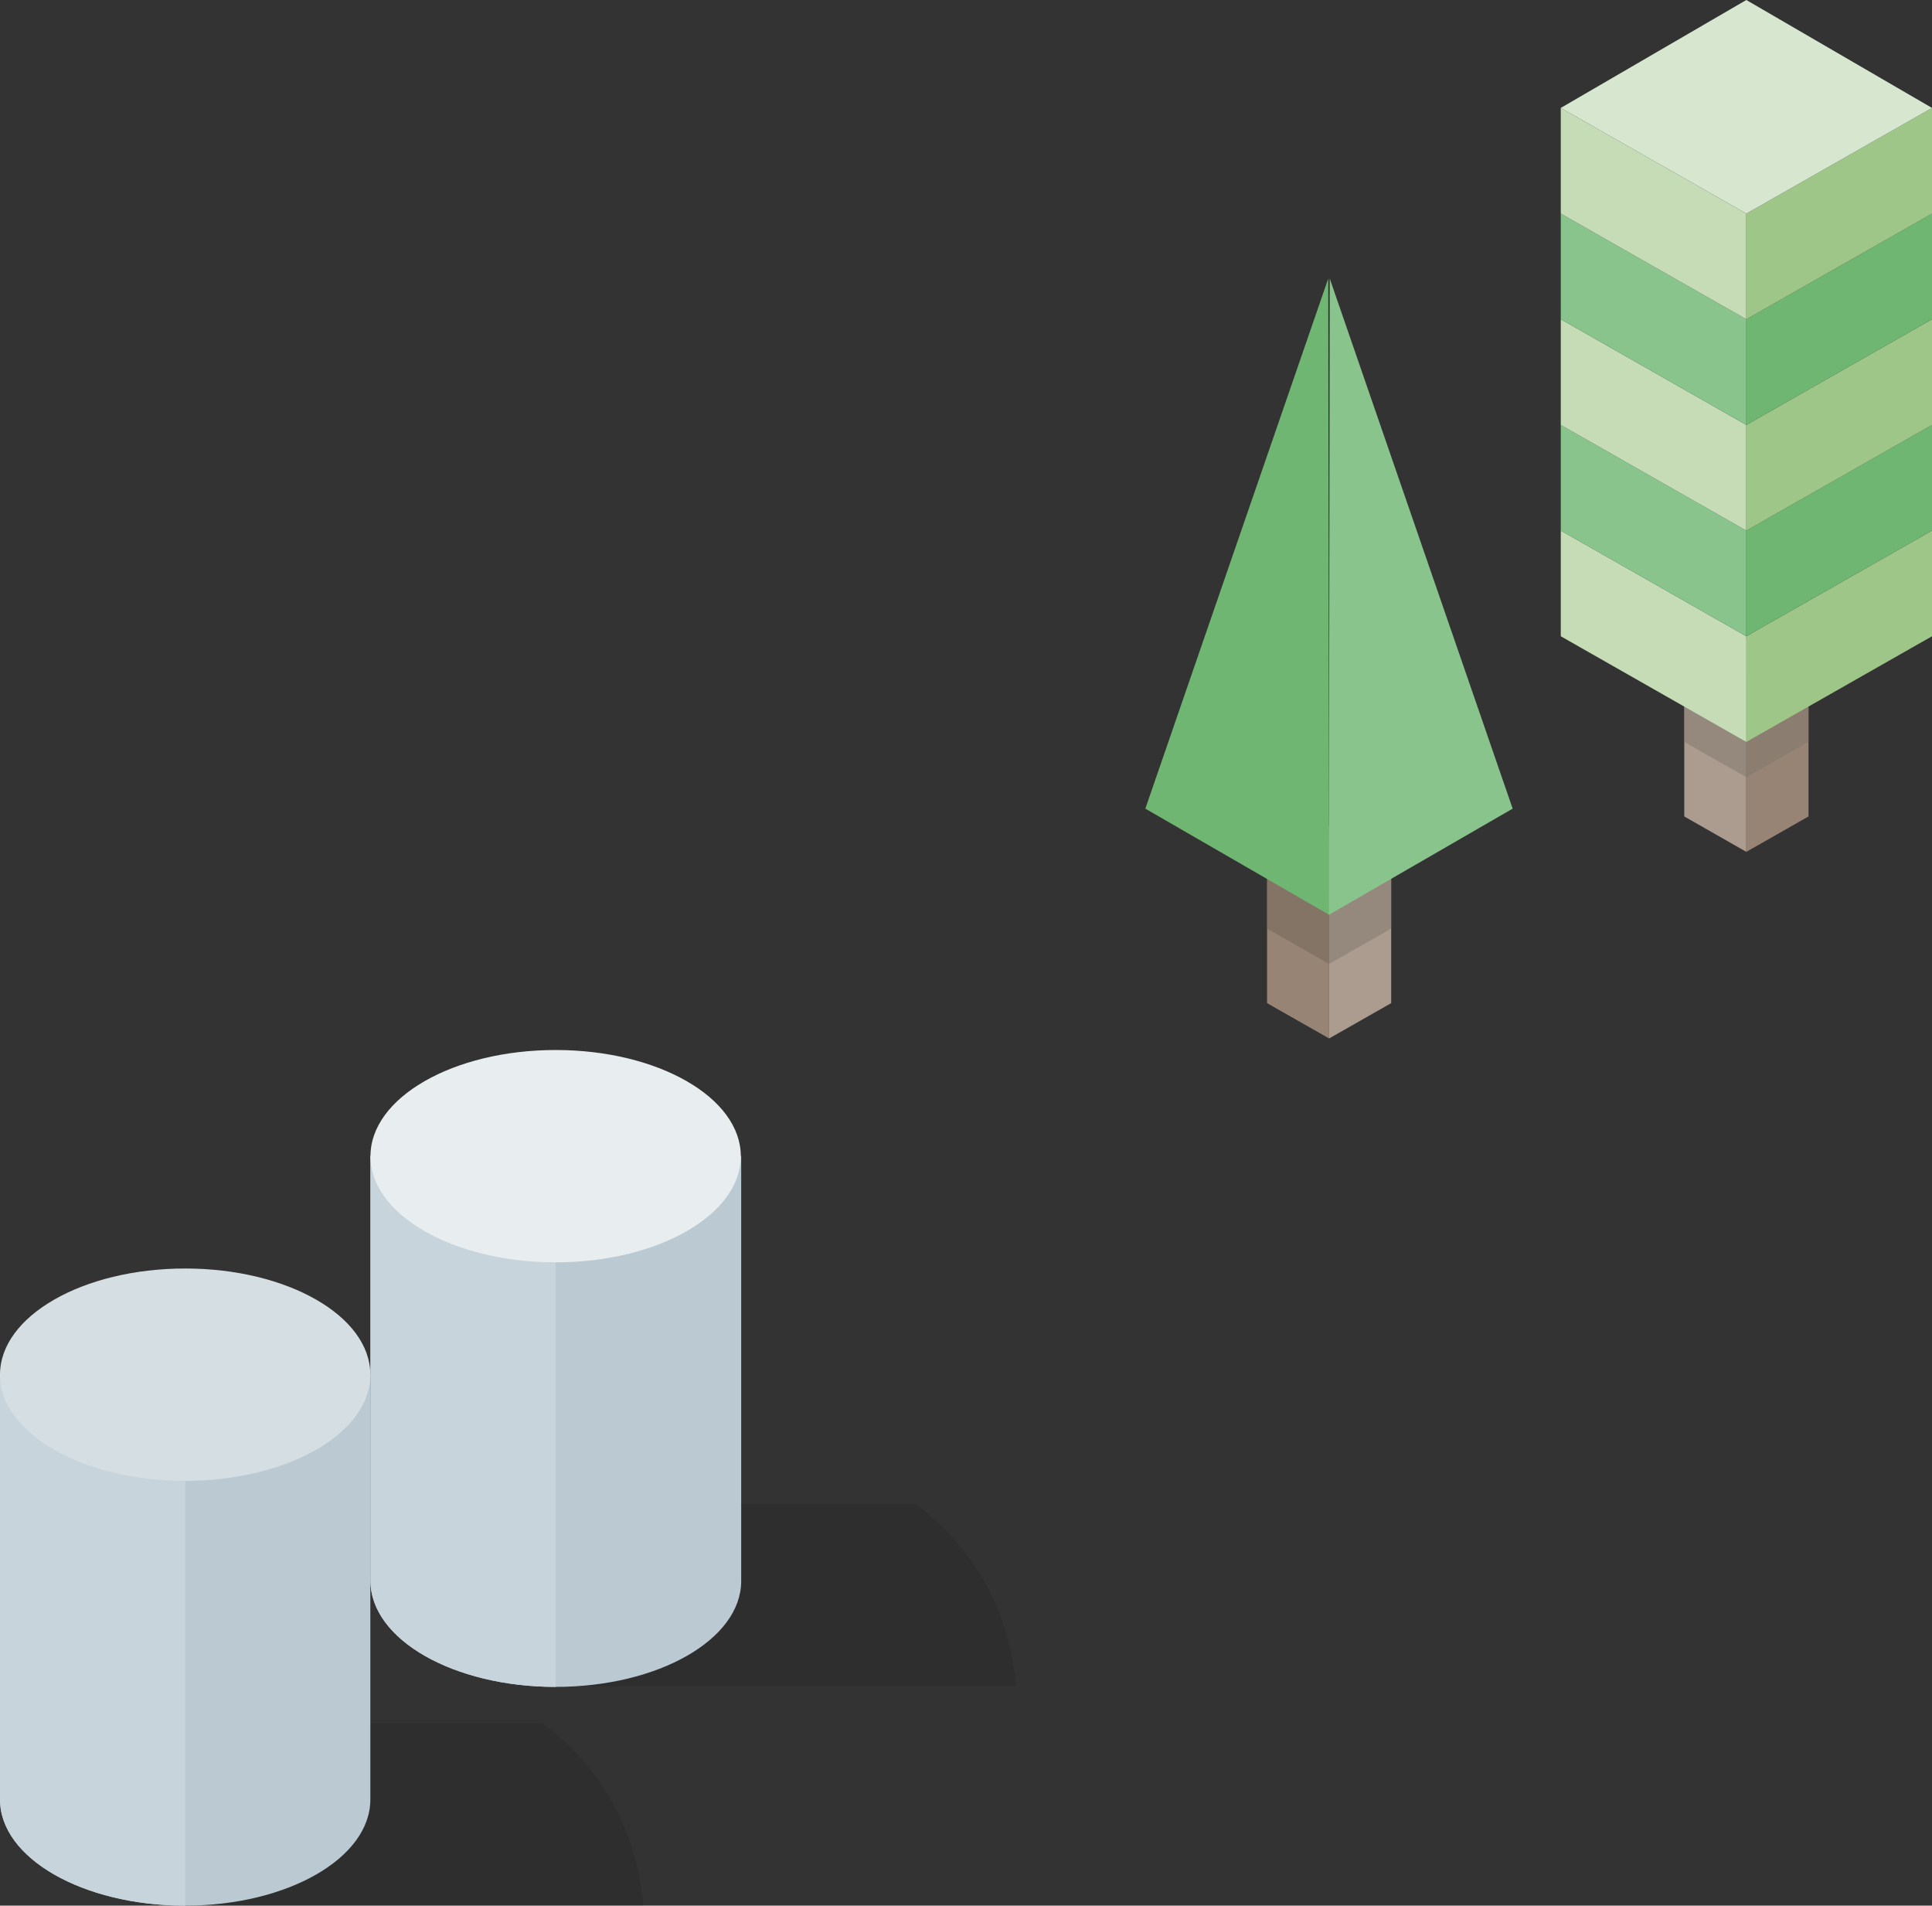 <svg xmlns="http://www.w3.org/2000/svg" width="153.79" height="151.67" viewBox="0 0 153.79 151.67"><rect x="0" y="0" width="153.79" height="151.67" fill="#333333" stroke="none"/><defs><style>.a{opacity:0.1;}.b{fill:#bbcad2;}.c{fill:#c8d4db;}.d{fill:#e8edef;}.e{fill:#d5dee3;}.f{fill:#ab9c8f;}.g{fill:#80776d;}.g,.n{opacity:0.5;}.h{fill:#978475;}.i{fill:#c5dcb7;}.j{fill:#9fc689;}.k{fill:#8ac48d;}.l{fill:#6fb673;}.m{fill:#d7e7cf;}.n{fill:#736558;}</style></defs><title>overlap-3</title><path class="a" d="M44.42,134.21H80.86a19.69,19.69,0,0,0-8-14.51H44.64Z"/><path class="b" d="M29.49,92v33.81c0,4.67,6.6,8.45,14.74,8.45S59,130.5,59,125.83V92Z"/><path class="c" d="M44.23,92H29.49v33.81c0,4.67,6.6,8.45,14.74,8.45Z"/><ellipse class="d" cx="44.23" cy="92.02" rx="14.74" ry="8.45"/><path class="a" d="M14.74,151.67H51.19a19.69,19.69,0,0,0-8-14.51H15Z"/><path class="b" d="M0,109.41v33.81c0,4.67,6.6,8.45,14.74,8.45s14.74-3.78,14.74-8.45V109.41Z"/><path class="c" d="M14.74,109.41H0v33.81c0,4.67,6.6,8.45,14.74,8.45Z"/><ellipse class="e" cx="14.74" cy="109.41" rx="14.74" ry="8.45"/><polygon class="f" points="134.07 48.11 134.07 64.98 139.01 67.8 139.01 50.92 134.07 48.11"/><polygon class="g" points="134.07 50.61 134.07 59.05 139.01 61.86 139.01 53.42 134.07 50.61"/><polygon class="h" points="143.96 64.98 139.01 67.8 139.01 50.92 143.96 48.11 143.96 64.98"/><polygon class="g" points="143.96 59.05 139.01 61.86 139.01 53.42 143.96 50.61 143.96 59.05"/><polygon class="i" points="124.24 42.23 124.24 50.64 139.01 59.05 139.01 50.64 124.24 42.23"/><polygon class="j" points="153.79 42.23 139.01 50.64 139.01 59.05 153.79 50.64 153.79 42.23"/><polygon class="k" points="124.24 33.82 124.24 42.23 139.01 50.64 139.01 42.23 124.24 33.82"/><polygon class="l" points="153.79 33.82 139.01 42.23 139.01 50.64 153.79 42.23 153.79 33.82"/><polygon class="i" points="124.24 25.41 124.24 33.82 139.01 42.23 139.01 33.82 124.24 25.41"/><polygon class="j" points="153.79 25.41 139.01 33.82 139.01 42.23 153.79 33.82 153.79 25.41"/><polygon class="k" points="124.24 17 124.24 25.41 139.01 33.82 139.01 25.41 124.24 17"/><polygon class="l" points="153.79 17 139.01 25.41 139.01 33.82 153.79 25.41 153.79 17"/><polygon class="i" points="124.24 8.59 124.24 17 139.01 25.41 139.01 17 124.24 8.59"/><polygon class="j" points="153.79 8.59 139.01 17 139.01 25.41 153.79 17 153.79 8.59"/><polygon class="m" points="139.01 0 153.79 8.59 139.01 17 124.24 8.59 139.01 0"/><polygon class="h" points="100.86 62.97 100.86 79.84 105.8 82.65 105.8 65.78 100.86 62.97"/><polygon class="n" points="100.86 65.47 100.86 73.91 105.8 76.72 105.8 68.28 100.86 65.47"/><polygon class="f" points="110.74 79.84 105.8 82.65 105.8 65.78 110.74 62.97 110.74 79.84"/><polygon class="g" points="110.74 73.91 105.8 76.72 105.8 68.28 110.74 65.47 110.74 73.91"/><polygon class="l" points="91.17 64.36 105.8 72.81 105.73 22.17 91.17 64.36"/><polygon class="k" points="120.41 64.36 105.78 72.81 105.85 22.17 120.41 64.36"/></svg>